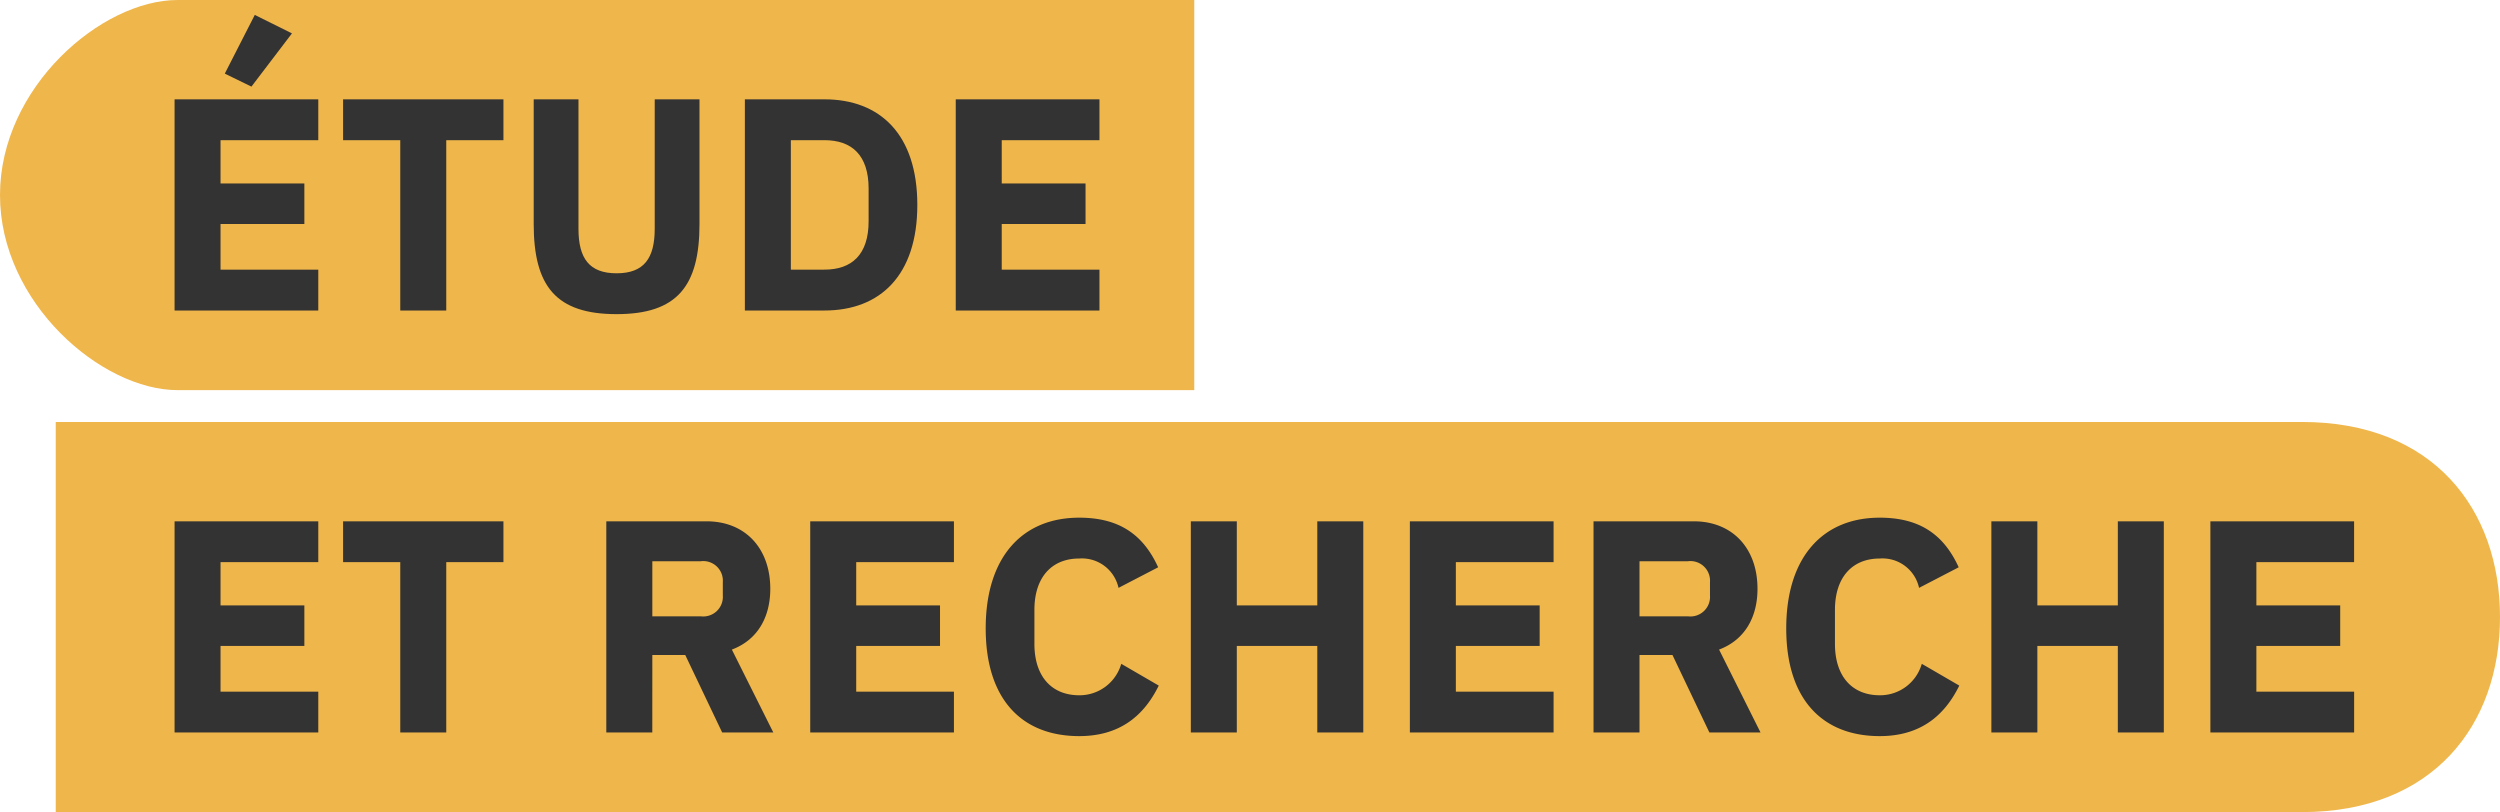 <svg xmlns="http://www.w3.org/2000/svg" width="314" height="102" viewBox="0 0 314 102">
  <defs>
    <style>
      .cls-1 {
        fill: #efb64b;
      }

      .cls-2 {
        fill: #333;
      }
    </style>
  </defs>
  <g id="Estudia_fr" data-name="Estudia fr" transform="translate(-14 1806)">
    <g id="Estudia_fr_claim_simple" data-name="Estudia fr_claim simple" transform="translate(-66 -2106)">
      <g id="Grupo_2373" data-name="Grupo 2373" transform="translate(0 -54)">
        <g id="Grupo_2345" data-name="Grupo 2345" transform="translate(21 -171)">
          <g id="Grupo_2340" data-name="Grupo 2340" transform="translate(0 115)">
            <path id="Rectángulo_1451" data-name="Rectángulo 1451" class="cls-1" d="M0,0H282.138C298.63,0,307,10.969,307,24.5h0c0,13.531-8.37,24.5-24.862,24.5H0Z" transform="translate(66 463)"/>
            <path id="i_estima-la" data-name="i estima-la" class="cls-2" d="M20.976,0V-5.13H8.7v-5.738H19.228V-15.96H8.7v-5.434H20.976v-5.13H2.926V0ZM44.232-21.394v-5.13H24.092v5.13h7.182V0H37.05V-21.394Zm18.7,11.666H67.07L71.706,0h6.422L72.922-10.412c3.23-1.216,4.826-4.066,4.826-7.638,0-5.054-3.116-8.474-8.018-8.474H57.152V0h5.776Zm0-4.864v-6.916h6.08a2.462,2.462,0,0,1,2.774,2.622v1.672a2.462,2.462,0,0,1-2.774,2.622ZM100.814,0V-5.13H88.54v-5.738H99.066V-15.96H88.54v-5.434h12.274v-5.13H82.764V0Zm15.732.456c4.864,0,8.018-2.318,9.994-6.346l-4.712-2.736a5.444,5.444,0,0,1-5.282,3.952c-3.382,0-5.624-2.28-5.624-6.46V-15.39c0-4.18,2.242-6.46,5.624-6.46a4.7,4.7,0,0,1,4.94,3.686l4.978-2.584c-1.938-4.256-5.054-6.232-9.918-6.232-7.144,0-11.742,4.94-11.742,13.908S109.4.456,116.546.456ZM146.452,0h5.776V-26.524h-5.776V-15.96H136.344V-26.524h-5.776V0h5.776V-10.868h10.108ZM176.13,0V-5.13H163.856v-5.738h10.526V-15.96H163.856v-5.434H176.13v-5.13H158.08V0Zm10.792-9.728h4.142L195.7,0h6.422l-5.206-10.412c3.23-1.216,4.826-4.066,4.826-7.638,0-5.054-3.116-8.474-8.018-8.474H181.146V0h5.776Zm0-4.864v-6.916H193a2.462,2.462,0,0,1,2.774,2.622v1.672A2.462,2.462,0,0,1,193-14.592ZM217.094.456c4.864,0,8.018-2.318,9.994-6.346l-4.712-2.736a5.444,5.444,0,0,1-5.282,3.952c-3.382,0-5.624-2.28-5.624-6.46V-15.39c0-4.18,2.242-6.46,5.624-6.46a4.7,4.7,0,0,1,4.94,3.686l4.978-2.584c-1.938-4.256-5.054-6.232-9.918-6.232-7.144,0-11.742,4.94-11.742,13.908S209.95.456,217.094.456ZM247,0h5.776V-26.524H247V-15.96H236.892V-26.524h-5.776V0h5.776V-10.868H247Zm29.678,0V-5.13H264.4v-5.738H274.93V-15.96H264.4v-5.434h12.274v-5.13h-18.05V0Z" transform="translate(78 502)"/>
          </g>
          <g id="Grupo_2342" data-name="Grupo 2342" transform="translate(0 62)">
            <path id="Rectángulo_1451-2" data-name="Rectángulo 1451" class="cls-1" d="M22.308,0H150V49H22.308C12.749,49,0,38.031,0,24.5H0C0,10.969,12.749,0,22.308,0Z" transform="translate(59 463)"/>
            <path id="Visita-la" class="cls-2" d="M17.67-34.808,13-37.126,9.234-29.754l3.344,1.634ZM20.976,0V-5.13H8.7v-5.738H19.228V-15.96H8.7v-5.434H20.976v-5.13H2.926V0ZM44.232-21.394v-5.13H24.092v5.13h7.182V0H37.05V-21.394Zm3.8-5.13v15.656C48.032-3.04,50.844.456,58.444.456s10.412-3.5,10.412-11.324V-26.524H63.232V-10.26c0,3.724-1.368,5.586-4.788,5.586s-4.788-1.862-4.788-5.586V-26.524ZM74.556,0H84.55c7.03,0,11.666-4.446,11.666-13.262S91.58-26.524,84.55-26.524H74.556Zm5.776-5.13V-21.394H84.55c3.42,0,5.548,1.862,5.548,6.08v4.1c0,4.218-2.128,6.08-5.548,6.08ZM119.092,0V-5.13H106.818v-5.738h10.526V-15.96H106.818v-5.434h12.274v-5.13h-18.05V0Z" transform="translate(78 502)"/>
          </g>
        </g>
      </g>
    </g>
  </g>
</svg>
